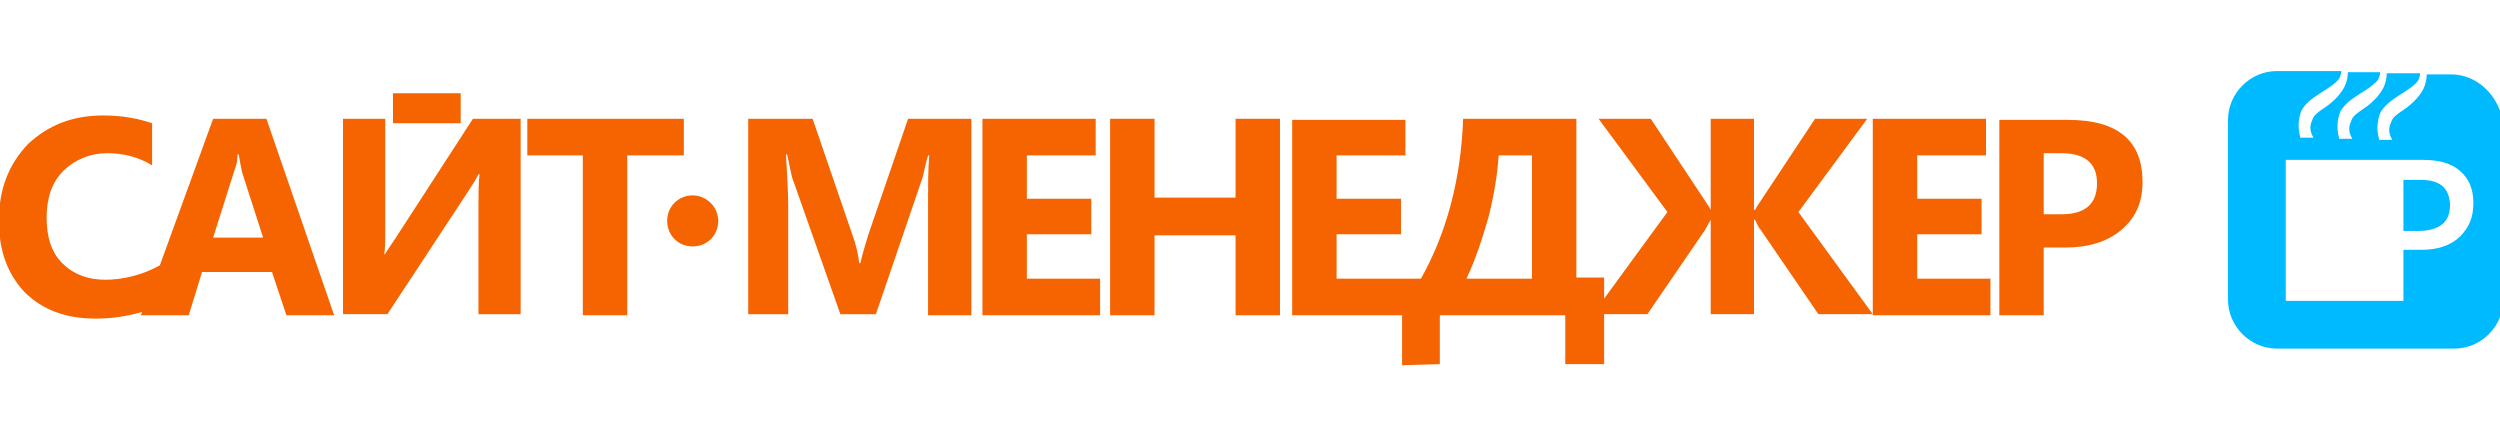<svg enable-background="new 0 0 225.2 38.4" viewBox="0 0 225.2 38.4" xmlns="http://www.w3.org/2000/svg"><g fill="#f56400"><path d="m35.4 8.4h6.1v2.7h-6.1z"/><path d="m179.3 25.1h-6.6v-4h5.8v-3.2h-5.8v-3.9h6.2v-3.3h-10.2v17.7h10.6z"/><path d="m184.1 22.3h1.9c2.1 0 3.8-.5 5.1-1.6s1.9-2.5 1.9-4.3c0-3.7-2.2-5.6-6.7-5.6h-6.2v17.6h4zm0-8.5h1.6c2.1 0 3.2.9 3.2 2.7 0 1.9-1.1 2.8-3.2 2.8h-1.6z"/><path d="m19.2 10.7-4.8 13.2c-1.6.9-3.4 1.3-4.9 1.3-1.6 0-2.9-.5-3.9-1.5s-1.4-2.4-1.4-4.1c0-1.8.5-3.2 1.5-4.2s2.4-1.6 4-1.6c1.5 0 2.9.4 4 1.1v-3.8c-1.2-.4-2.6-.7-4.4-.7-2.8 0-5 .9-6.8 2.6-1.7 1.8-2.6 4-2.6 6.9 0 2.7.8 4.8 2.3 6.4 1.6 1.6 3.7 2.4 6.4 2.4 1.5 0 2.8-.2 4.2-.6l-.1.3h4.3l1.2-3.9h6.3l1.3 3.9h4.3l-6.1-17.7zm0 10.7 1.9-6c.2-.5.3-1 .3-1.5h.1c.1.6.2 1.1.3 1.6l1.9 5.9z"/><path d="m62.4 17.6c-1.3 0-2.3 1-2.3 2.3s1 2.3 2.3 2.3 2.3-1 2.3-2.3-1.1-2.3-2.3-2.3z"/><path d="m111.3 17.8h-7.3v-7.1h-4v17.7h4v-7.2h7.3v7.2h4v-17.7h-4z"/><path d="m92.5 21.1h5.8v-3.2h-5.8v-3.9h6.2v-3.3h-10.2v17.7h10.6v-3.3h-6.6z"/><path d="m144.5 32.8v-4.5h3.9l5.2-7.6c.2-.4.4-.7.5-.9v8.5h3.9v-8.5h.1c.2.4.3.7.5.9l5.2 7.6h4.9l-6.7-9.2 6.2-8.4h-4.7l-4.9 7.4c-.2.3-.4.6-.5.8h-.1v-8.2h-3.9v8.2c-.1-.2-.3-.5-.5-.8l-4.9-7.4h-4.7l6.2 8.4-5.7 7.8v-1.9h-2.5v-14.3h-10.2c-.2 5.5-1.5 10.3-3.8 14.4h-7.6v-4h5.8v-3.2h-5.8v-3.9h6.2v-3.2h-10.2v17.6h9.9v4.5l3.4-.1v-4.4h11.3v4.4m-3-7.7h-5.9c.8-1.7 1.4-3.5 2-5.6.5-2 .8-3.9.9-5.5h3z"/><path d="m35.6 21.5c-.6.9-.9 1.3-.9 1.4h-.1c.1-.4.1-1.2.1-2.4v-9.8h-3.8v17.6h4l7.3-11.1c.4-.6.7-1.1.9-1.5h.1c-.1.8-.1 1.7-.1 2.9v9.7h3.8v-17.6h-4.3z"/><path d="m61.6 10.7h-14.1v3.3h5v14.4h4v-14.4h5.1z"/><path d="m78.2 21.2c-.2.7-.5 1.6-.7 2.5h-.1c-.1-.8-.3-1.7-.6-2.5l-3.6-10.5h-5.8v17.6h3.6v-9.8c0-1.3-.1-2.8-.2-4.6h.1c.3 1.3.4 2.1.6 2.5l4.2 11.9h3.2l4.1-12c.2-.5.3-1.3.6-2.3h.1c-.1 1.4-.1 2.6-.1 3.8v10.6h3.9v-17.7h-5.7z"/></g><path d="m220.8 6.7h-2.2c0 .4-.1.9-.3 1.3-.3.6-.9 1.3-1.8 1.9-.6.4-1 .7-1.1 1.1-.3.6-.2 1.1.1 1.6h-1.2s0 0 0-.1c-.2-.7-.2-1.5.1-2.3.3-.6.9-1.1 1.7-1.6s1.4-.9 1.7-1.3c.1-.2.2-.4.2-.7h-3c0 .4-.1.9-.3 1.3-.3.6-.9 1.3-1.8 1.9-.6.4-1 .7-1.1 1.1-.3.6-.2 1.1.1 1.6h-1.2s0 0 0-.1c-.2-.7-.2-1.5.1-2.3.3-.6.9-1.1 1.7-1.6s1.4-.9 1.7-1.3c.1-.2.2-.4.2-.7h-2.9c0 .4-.1.9-.3 1.3-.3.6-.9 1.3-1.8 1.9-.6.4-1 .7-1.1 1.1-.3.6-.2 1.1.1 1.6h-1.2s0 0 0-.1c-.2-.7-.2-1.5.1-2.3.3-.6.9-1.1 1.7-1.6s1.4-.9 1.7-1.3c.1-.2.2-.4.2-.7h-1.6-4.2c-2.4 0-4.4 2-4.4 4.4v4.7 6.6 4.9c0 2.4 2 4.4 4.4 4.4h4.9 6.4 4.7c2.4 0 4.4-2 4.4-4.4v-4-11.8c-.3-2.5-2.3-4.5-4.7-4.5zm.8 14.6c-.8.8-2 1.2-3.4 1.2h-1.7v4.6h-10.6v-12.7h12.3c1.5 0 2.6.3 3.4 1s1.2 1.6 1.2 2.9-.4 2.2-1.2 3zm-3.6-5.1h-1.5v4.6h1.4c.9 0 1.6-.2 2.1-.6s.7-1 .7-1.8c-.1-1.5-.9-2.2-2.7-2.2z" fill="#00baff"/></svg>